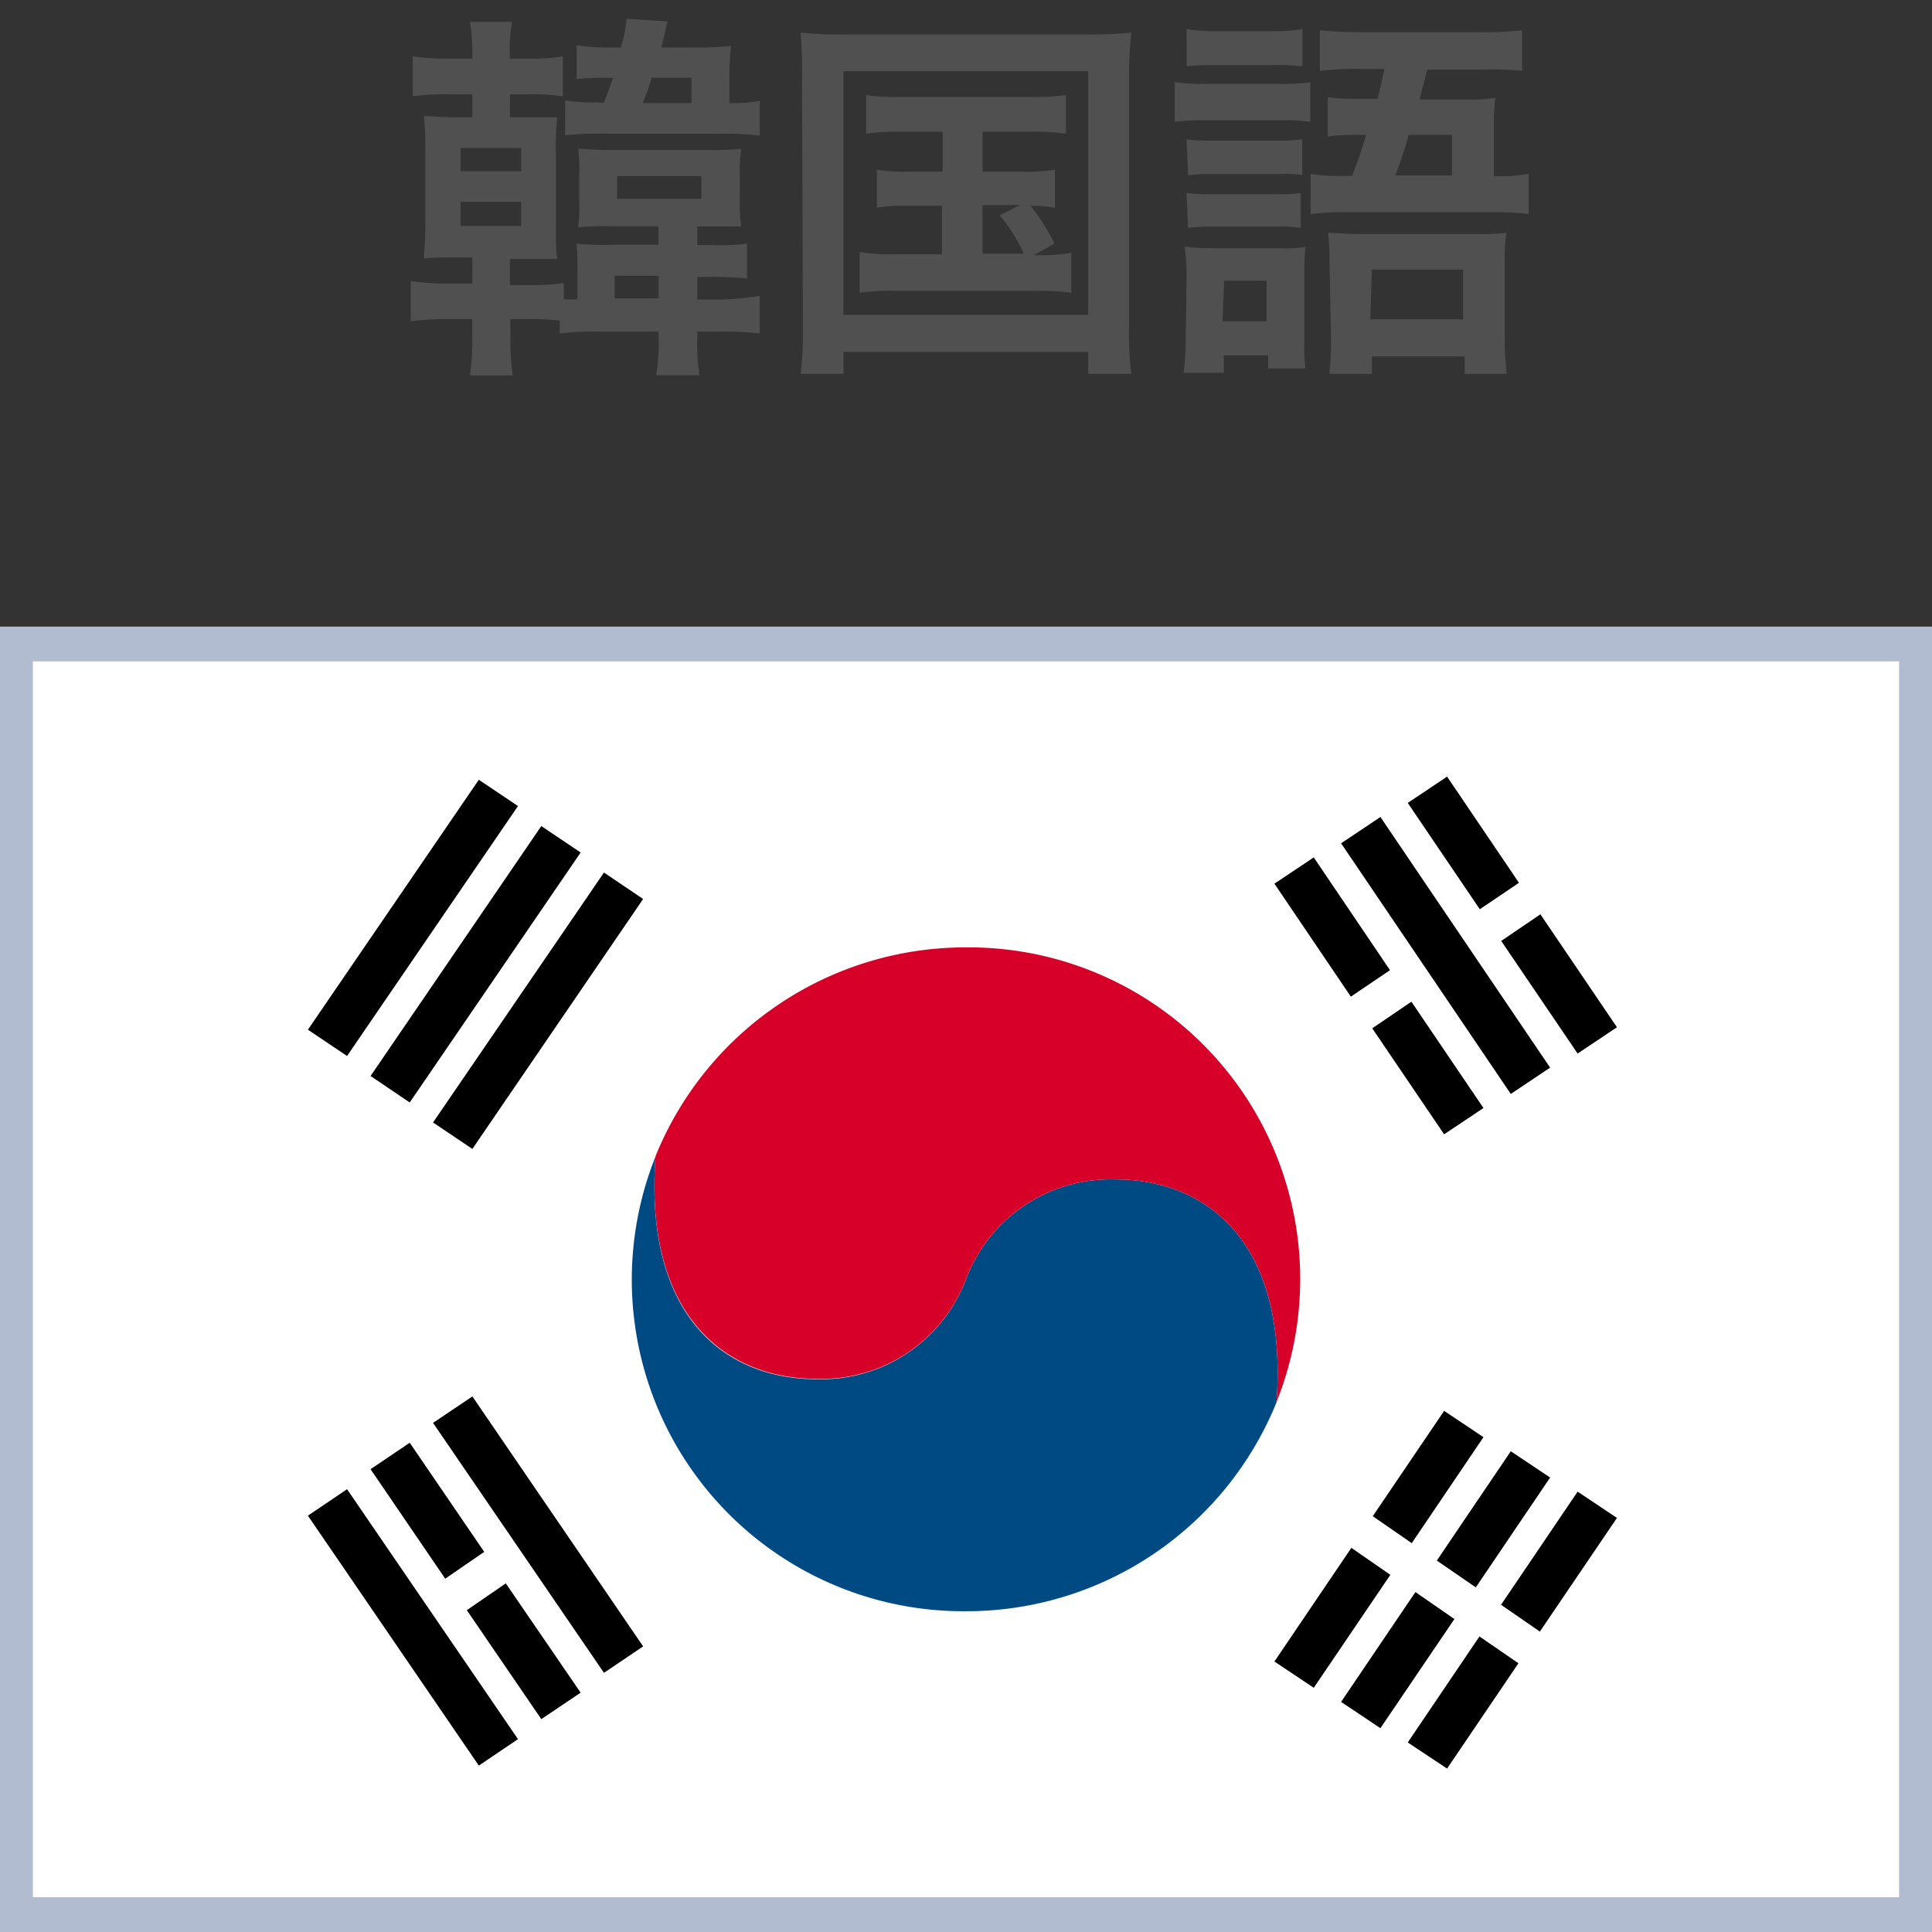 <svg id="レイヤー_1" data-name="レイヤー 1" xmlns="http://www.w3.org/2000/svg" viewBox="0 0 111 111"><rect x="0" y="0" width="111" height="111" fill="#333333" stroke="none"/><defs><style>.cls-1{fill:#505050;}.cls-2{fill:#b2bcd0;}.cls-3{fill:#fff;}.cls-4{fill:#004a84;}.cls-5{fill:#d60029;}</style></defs><title>icon-korea</title><path class="cls-1" d="M32.16,18.42a14.15,14.15,0,0,0-1.83-.09h-1v.88a13.52,13.52,0,0,0,.13,2.36H27a14.14,14.14,0,0,0,.13-2.36v-.88H25.78a16.23,16.23,0,0,0-2.18.13V16.15a14.57,14.57,0,0,0,2.22.14h1.32v-1.5h-.7c-1,0-1.45,0-2.09.06.06-.72.09-1.32.09-2.31V9.05c0-1,0-1.63-.09-2.38.5,0,1,.07,2.09.07h.7V5.42H25.87a14.29,14.29,0,0,0-2.16.11V3.24a14.09,14.09,0,0,0,2.13.13h1.3V3.1A11,11,0,0,0,27,1.26h2.42a9.16,9.16,0,0,0-.13,1.87v.24h1a11.2,11.2,0,0,0,2.05-.13V5.53a12.2,12.2,0,0,0-2-.11H29.3V6.74h.59c1.28,0,1.48,0,2.12,0a17.67,17.67,0,0,0-.07,2.2v3.74c0,1.17,0,1.65.07,2.2-.66,0-.8,0-2.07,0H29.3v1.5h1a13,13,0,0,0,2.09-.12v.93a4.85,4.85,0,0,0,.79,0V16c0-1.06,0-1.45-.06-2a16.36,16.36,0,0,0,2.13.06h2.58V13H35.09a14.5,14.5,0,0,0-1.87.06,8.81,8.81,0,0,0,.06-1.45V10a8.87,8.87,0,0,0-.06-1.45c.48,0,.9.07,1.87.07h5.58a19.12,19.12,0,0,0,1.92-.07A8.61,8.61,0,0,0,42.5,10v1.58a8.09,8.09,0,0,0,.09,1.43c-.71,0-.92,0-1.92,0h-.61v1.07h.75A13.2,13.2,0,0,0,42.92,14v2a18.82,18.82,0,0,0-2.11-.09h-.75v1.3h1.27A15.62,15.62,0,0,0,43.65,17v2.16a18.32,18.32,0,0,0-2.36-.11H40.06v.37a11.18,11.18,0,0,0,.13,2.14H37.7a11.69,11.69,0,0,0,.14-2.14v-.37H34.45a16.75,16.75,0,0,0-2.29.11Zm-5.7-8.58h3.48V8.5H26.46Zm0,3.14h3.48V11.6H26.46Zm8.23-7.06c.35-.9.37-1,.53-1.45h-.49a15.58,15.58,0,0,0-1.6.07V2.6a11,11,0,0,0,1.93.13h.62A9.56,9.56,0,0,0,36,1.08l2.35.15L38,2.73h1.78A19,19,0,0,0,42,2.64a17.63,17.63,0,0,0-.09,2.09V5.92a7.34,7.34,0,0,0,1.74-.13v2a16.66,16.66,0,0,0-2.18-.11H34.58a18.21,18.21,0,0,0-2.11.09v-2a9.51,9.51,0,0,0,1.8.11Zm3.15,11.22v-1.3H35.31v1.3Zm-2.38-5.72H40.3v-1.3H35.46Zm4.27-5.5V4.47H37.44a14.51,14.51,0,0,1-.51,1.45Z"/><path class="cls-1" d="M46.08,4.54A25.81,25.81,0,0,0,46,1.87a20.31,20.31,0,0,0,2.6.11H62.43A22.27,22.27,0,0,0,65,1.87a22.35,22.35,0,0,0-.13,2.64V18.64A17.84,17.84,0,0,0,65,21.48H62.52V20.22H48.46v1.26H46a20.63,20.63,0,0,0,.13-2.86Zm2.38,13.55H62.52v-14H48.46Zm3.3-10.52a12.08,12.08,0,0,0-2,.11V5.46a11.72,11.72,0,0,0,2,.11h7.48a12.09,12.09,0,0,0,2-.11V7.68a12.6,12.6,0,0,0-2-.11H56.45V9.86h2.26a10.06,10.06,0,0,0,1.9-.11v2.18a8.59,8.59,0,0,0-1.41-.11A10.51,10.51,0,0,1,60.58,14l-1.18.66a11.29,11.29,0,0,0,2.15-.13v2.29a13.8,13.8,0,0,0-2.07-.11h-8a12.78,12.78,0,0,0-2.09.11V14.48a11,11,0,0,0,2.09.13h2.64V11.82H52.27a10.4,10.4,0,0,0-1.89.11V9.75a10,10,0,0,0,1.89.11h1.89V7.57Zm4.69,7h2.37a9.74,9.74,0,0,0-1.38-2.2l1.16-.59H56.45Z"/><path class="cls-1" d="M67.49,4.71a9.55,9.55,0,0,0,1.76.11h4.16a12.71,12.71,0,0,0,1.87-.09V7a10.61,10.61,0,0,0-1.76-.09H69.25A12.49,12.49,0,0,0,67.49,7Zm.68,11.2a10.33,10.33,0,0,0-.11-1.74,12.93,12.93,0,0,0,1.7.09h3.76A7.29,7.29,0,0,0,75,14.19a14.54,14.54,0,0,0-.06,1.59v3.67A11.8,11.8,0,0,0,75,21.17H72.86v-.75H70.31v1H68a16.19,16.19,0,0,0,.13-2.14Zm0-14.24A9.79,9.79,0,0,0,70,1.79h3a9.91,9.91,0,0,0,1.83-.12V3.81A13.78,13.78,0,0,0,73,3.74H70c-.79,0-1.27,0-1.82.07Zm0,6.34a10.86,10.86,0,0,0,1.45.07h3.7A9.73,9.73,0,0,0,74.82,8v2.05A8.37,8.37,0,0,0,73.41,10h-3.7a11.06,11.06,0,0,0-1.45.07Zm0,3.08a10.86,10.86,0,0,0,1.45.07h3.7a9.73,9.73,0,0,0,1.41-.07v2a8.63,8.63,0,0,0-1.45-.07H69.69a10.92,10.92,0,0,0-1.43.07Zm2.07,7.37h2.53V16.13H70.33Zm7.46-8.38c.39-1.06.5-1.36.79-2.33H78a12.87,12.87,0,0,0-1.72.09V5.59a12.94,12.94,0,0,0,1.76.09h1.1c.22-.88.22-.88.4-1.72H78.14a17.94,17.94,0,0,0-2.31.11V1.74c.75.07,1.47.11,2.46.11H85a20.86,20.86,0,0,0,2.45-.11V4.07A18.18,18.18,0,0,0,85.12,4H82c-.22.84-.36,1.41-.44,1.72h2.61a11.59,11.59,0,0,0,1.74-.09,12.88,12.88,0,0,0-.08,1.72v2.77a9.74,9.74,0,0,0,2-.13V12.3a15.62,15.62,0,0,0-2.16-.11H77.48a14.58,14.58,0,0,0-2.18.11V10a13.88,13.88,0,0,0,2.18.11Zm-1.32,4.86a13.92,13.92,0,0,0-.07-1.56c.55,0,1,.07,1.87.07h6.58a16.55,16.55,0,0,0,1.78-.07,13.88,13.88,0,0,0-.09,1.76V19.3a17.35,17.35,0,0,0,.12,2.18H84.15v-1H78.82v1H76.38a20.31,20.31,0,0,0,.09-2.22Zm2.35,3.41h5.33V15.49H78.82Zm4.69-8.27V7.75H80.93a20.51,20.51,0,0,1-.77,2.33Z"/><rect class="cls-2" y="36" width="111" height="75"/><rect class="cls-3" x="1.89" y="38" width="107.22" height="71"/><path class="cls-4" d="M64.06,67.76A8.88,8.88,0,0,0,55.5,73.5a8.88,8.88,0,0,1-8.56,5.74c-5.33,0-9.94-3.65-9.28-12.79A19.05,19.05,0,0,0,55.5,92.57a19.22,19.22,0,0,0,17.84-12C74,71.41,69.39,67.76,64.06,67.76Z"/><path class="cls-5" d="M55.5,54.43a19.22,19.22,0,0,0-17.84,12c-.66,9.14,4,12.79,9.28,12.79A8.88,8.88,0,0,0,55.5,73.5a8.88,8.88,0,0,1,8.56-5.74c5.33,0,9.94,3.65,9.28,12.79A19.05,19.05,0,0,0,55.5,54.43Z"/><polygon points="27.14 66.01 36.95 51.65 34.7 50.13 24.88 64.49 27.14 66.01"/><polygon points="23.54 63.34 33.36 48.98 31.1 47.46 21.29 61.82 23.54 63.34"/><polygon points="19.94 60.67 29.76 46.31 27.51 44.8 17.69 59.16 19.94 60.67"/><polygon points="77.05 48.45 86.8 62.85 89.06 61.34 79.31 46.94 77.05 48.45"/><polygon points="27.14 80.23 36.95 94.59 34.7 96.11 24.88 81.75 27.14 80.23"/><polygon points="19.94 85.56 29.76 99.92 27.51 101.44 17.69 87.08 19.94 85.56"/><polygon points="75.48 49.26 73.22 50.77 77.61 57.26 79.86 55.74 75.48 49.26"/><polygon points="82.97 65.17 85.23 63.66 81.09 57.55 78.84 59.08 82.97 65.17"/><polygon points="83.14 44.62 80.88 46.13 85.02 52.24 87.27 50.72 83.14 44.62"/><polygon points="90.64 60.53 92.9 59.02 88.5 52.53 86.25 54.06 90.64 60.53"/><polygon points="23.54 82.89 21.29 84.41 25.58 90.7 27.82 89.16 23.54 82.89"/><polygon points="26.82 92.51 31.1 98.77 33.36 97.25 29.06 90.97 26.82 92.51"/><polygon points="85.23 82.57 82.97 81.06 78.87 87.11 81.11 88.66 85.23 82.57"/><polygon points="73.22 95.46 75.48 96.97 79.88 90.48 77.64 88.93 73.22 95.46"/><polygon points="89.06 84.89 86.8 83.38 82.55 89.66 84.79 91.2 89.06 84.89"/><polygon points="77.05 97.78 79.31 99.29 83.56 93.02 81.32 91.47 77.05 97.78"/><polygon points="92.9 87.21 90.64 85.7 86.24 92.2 88.47 93.74 92.9 87.21"/><polygon points="80.88 100.11 83.14 101.61 87.24 95.56 85 94.02 80.88 100.11"/></svg>
